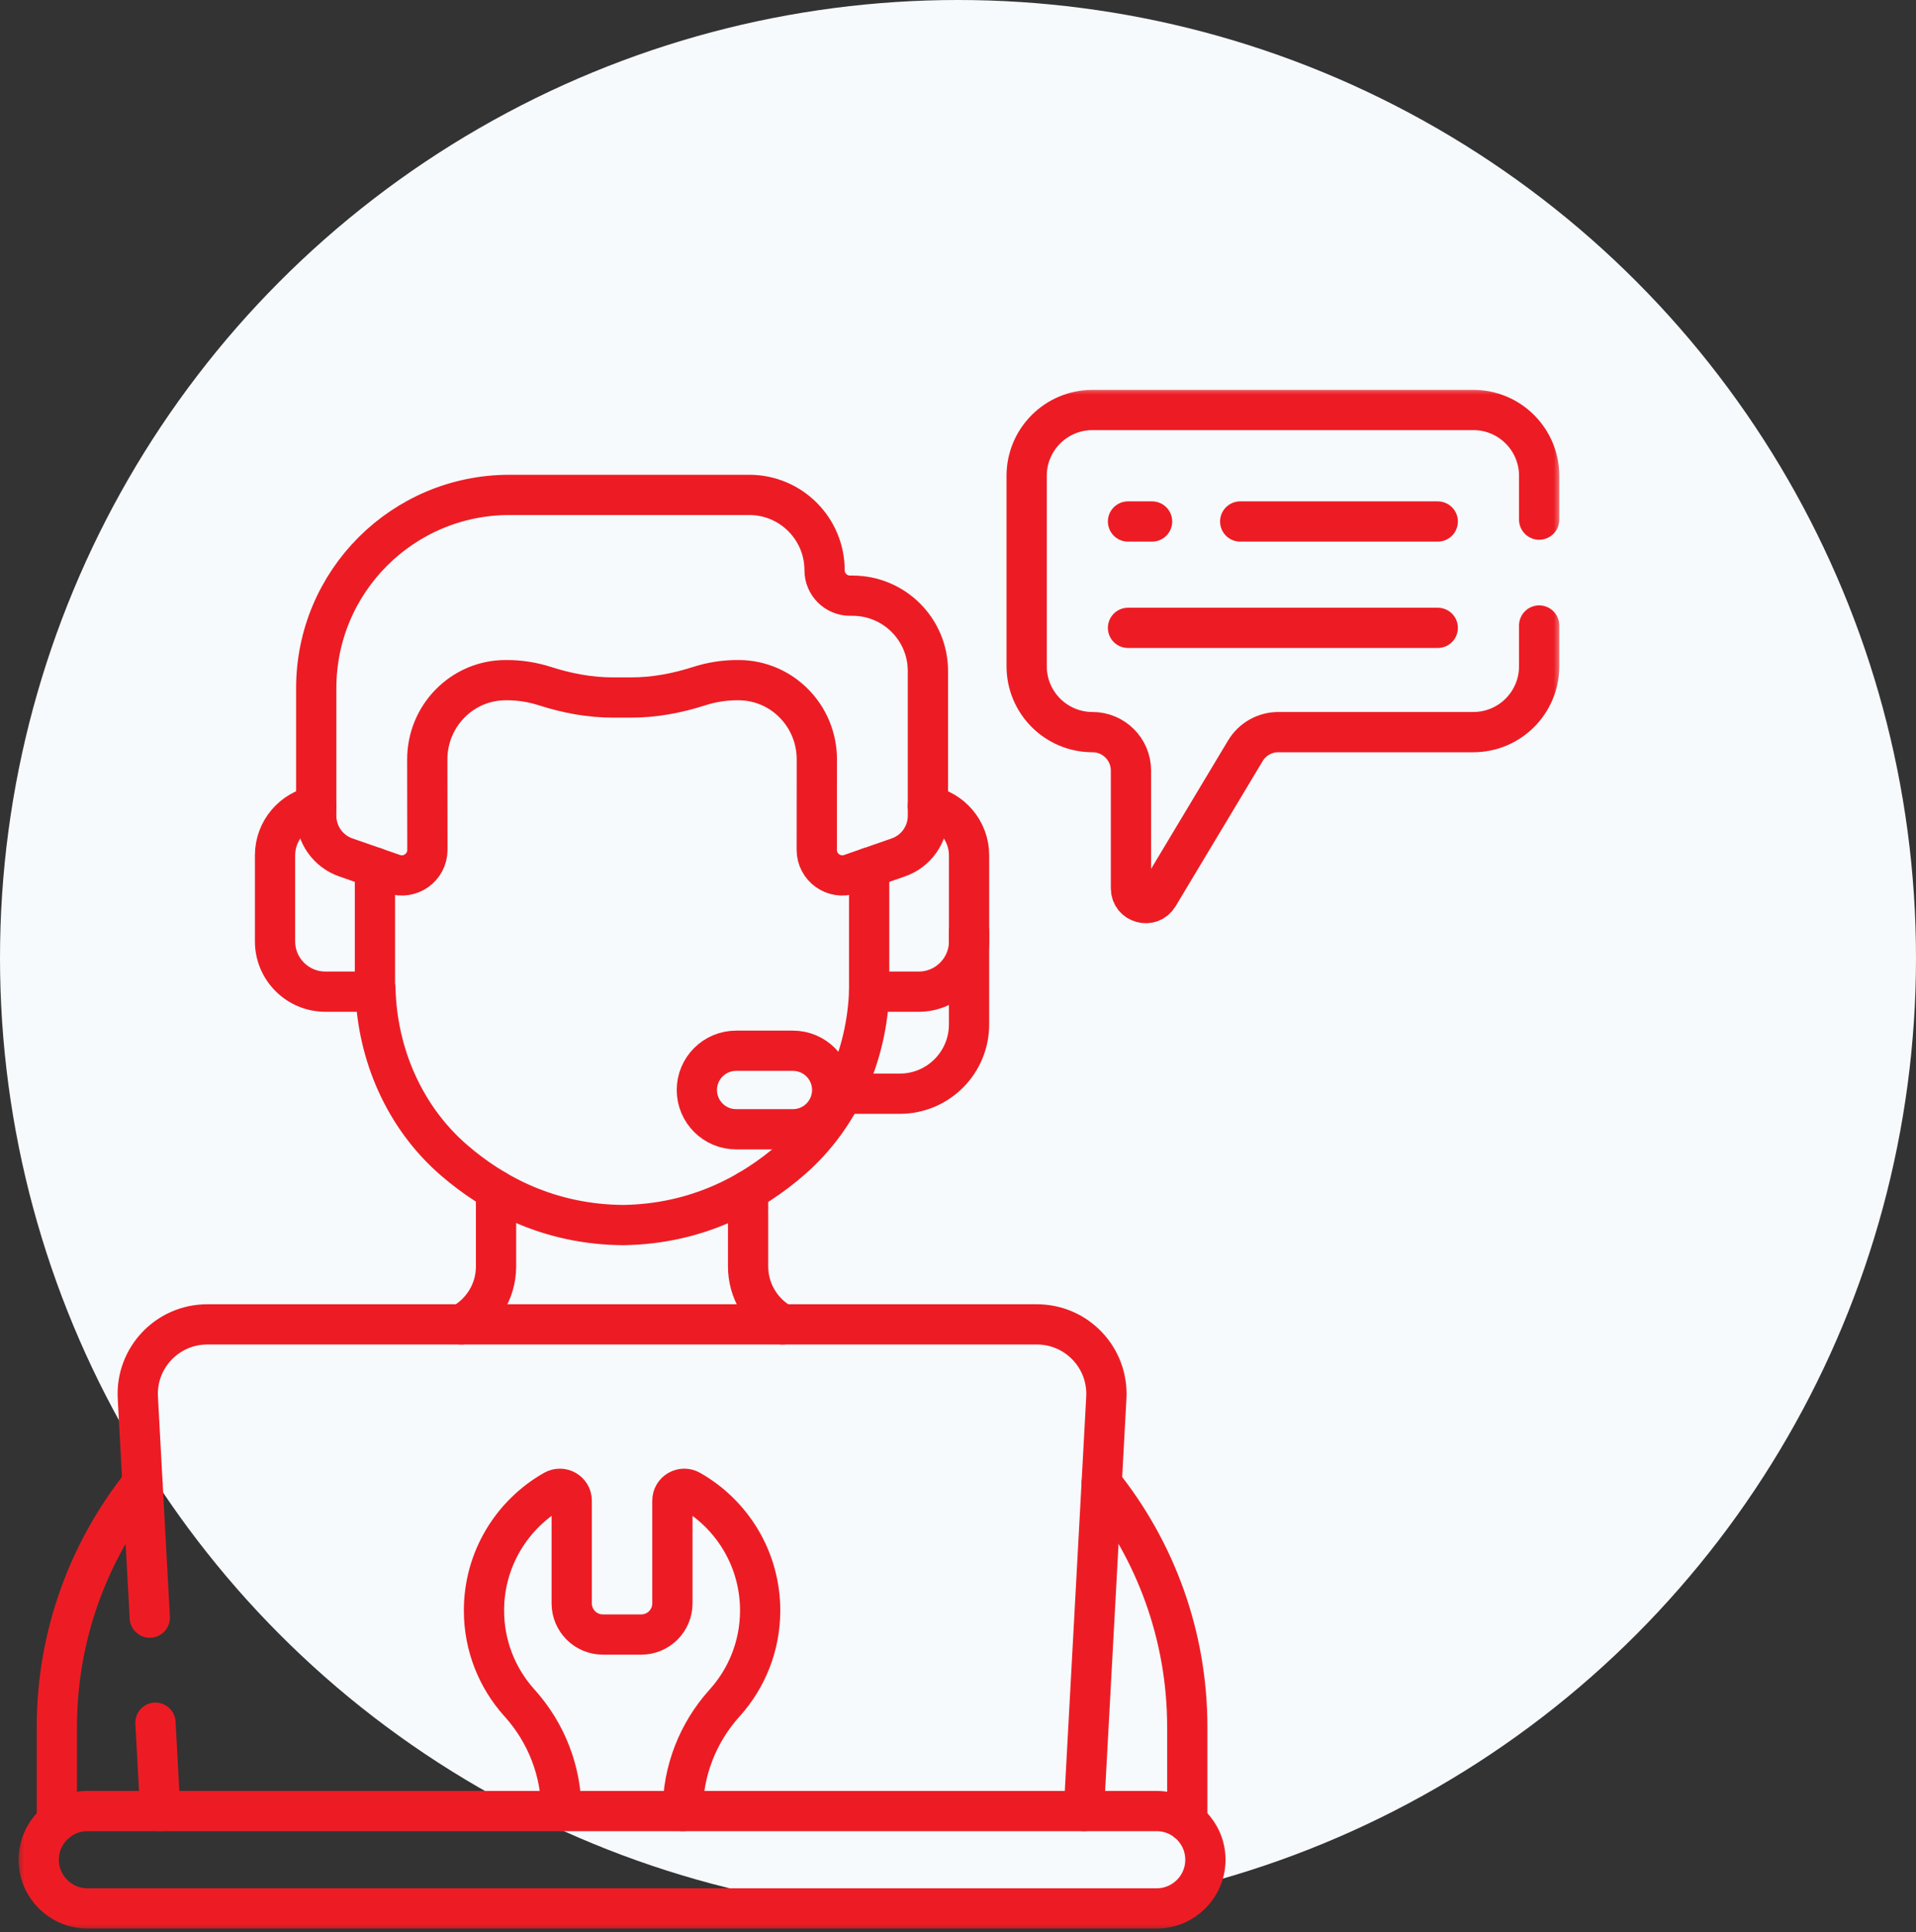 <svg width="119" height="120" viewBox="0 0 119 120" fill="none" xmlns="http://www.w3.org/2000/svg">
<rect x="0" y="0" width="119" height="120" fill="#333333" stroke="none"/>
<circle cx="59.5" cy="59.5" r="59.5" fill="#F6FAFD"/>
<g clip-path="url(#clip0_2020_7)">
<path d="M77.027 32.391H89.297" stroke="#ED1C24" stroke-width="2.5" stroke-miterlimit="10" stroke-linecap="round" stroke-linejoin="round"/>
<path d="M70.059 32.391H71.554" stroke="#ED1C24" stroke-width="2.5" stroke-miterlimit="10" stroke-linecap="round" stroke-linejoin="round"/>
<path d="M70.059 38.997H89.297" stroke="#ED1C24" stroke-width="2.5" stroke-miterlimit="10" stroke-linecap="round" stroke-linejoin="round"/>
<mask id="mask0_2020_7" style="mask-type:luminance" maskUnits="userSpaceOnUse" x="1" y="24" width="96" height="96">
<path d="M1 24H97V120H1V24Z" fill="white"/>
</mask>
<g mask="url(#mask0_2020_7)">
<path d="M60.186 57.875V63.629C60.186 66.005 58.26 67.932 55.883 67.932H52.336" stroke="#ED1C24" stroke-width="2.5" stroke-miterlimit="10" stroke-linecap="round" stroke-linejoin="round"/>
<path d="M71.841 112.488H5.43C3.76 112.488 2.406 113.841 2.406 115.512C2.406 117.181 3.76 118.535 5.43 118.535H71.841C73.511 118.535 74.865 117.181 74.865 115.512C74.865 113.841 73.511 112.488 71.841 112.488Z" stroke="#ED1C24" stroke-width="2.5" stroke-miterlimit="10" stroke-linecap="round" stroke-linejoin="round"/>
<path d="M42.408 112.487C42.408 110.009 43.337 107.627 44.995 105.785C45.007 105.772 45.02 105.758 45.032 105.744C46.388 104.227 47.212 102.225 47.212 100.031C47.212 96.832 45.462 94.043 42.866 92.569C42.374 92.289 41.762 92.641 41.762 93.207V99.588C41.762 100.657 40.895 101.524 39.826 101.524H37.445C36.376 101.524 35.508 100.657 35.508 99.588V93.207C35.508 92.641 34.897 92.289 34.404 92.569C31.809 94.043 30.059 96.832 30.059 100.031C30.059 102.225 30.883 104.227 32.239 105.744C32.251 105.758 32.264 105.772 32.276 105.785C33.934 107.627 34.862 110.009 34.862 112.487" stroke="#ED1C24" stroke-width="2.5" stroke-miterlimit="10" stroke-linecap="round" stroke-linejoin="round"/>
<path d="M9.656 107L9.954 112.487" stroke="#ED1C24" stroke-width="2.5" stroke-miterlimit="10" stroke-linecap="round" stroke-linejoin="round"/>
<path d="M67.318 112.487L68.712 86.811C68.846 84.338 66.878 82.26 64.401 82.26H12.871C10.396 82.26 8.427 84.338 8.561 86.811L9.303 100.473" stroke="#ED1C24" stroke-width="2.5" stroke-miterlimit="10" stroke-linecap="round" stroke-linejoin="round"/>
<path d="M73.74 113.159V107.268C73.74 101.595 71.768 96.312 68.422 92.139" stroke="#ED1C24" stroke-width="2.5" stroke-miterlimit="10" stroke-linecap="round" stroke-linejoin="round"/>
<path d="M8.849 92.139C5.503 96.312 3.531 101.595 3.531 107.268V113.159" stroke="#ED1C24" stroke-width="2.5" stroke-miterlimit="10" stroke-linecap="round" stroke-linejoin="round"/>
<path d="M52.952 36.999H52.794C51.921 36.999 51.213 36.291 51.213 35.419C51.213 32.834 49.119 30.739 46.534 30.739H31.641C25.013 30.739 19.641 36.112 19.641 42.74V50.671C19.641 51.836 20.378 52.873 21.478 53.256L24.434 54.285C25.467 54.645 26.546 53.877 26.545 52.783L26.538 47.191C26.527 44.471 28.696 42.257 31.382 42.245L31.441 42.245C32.264 42.241 33.077 42.369 33.854 42.619C35.23 43.061 36.657 43.329 38.103 43.323H39.168C40.614 43.329 42.041 43.061 43.417 42.619C44.194 42.369 45.008 42.241 45.83 42.245L45.889 42.245C48.576 42.257 50.744 44.471 50.733 47.191L50.728 52.783C50.726 53.877 51.805 54.645 52.838 54.285L55.793 53.256C56.894 52.873 57.631 51.836 57.631 50.671V41.678C57.631 39.094 55.536 36.999 52.952 36.999Z" stroke="#ED1C24" stroke-width="2.5" stroke-miterlimit="10" stroke-linecap="round" stroke-linejoin="round"/>
<path d="M23.289 61.411H23.315C23.419 65.49 25.129 69.41 28.2 72.063C30.672 74.2 34.142 76.059 38.716 76.091C43.29 76.02 46.745 74.131 49.199 71.974C52.187 69.347 53.853 65.515 53.984 61.523" stroke="#ED1C24" stroke-width="2.5" stroke-miterlimit="10" stroke-linecap="round" stroke-linejoin="round"/>
<path d="M19.639 50.055C18.185 50.323 17.082 51.595 17.082 53.127V58.468C17.082 60.194 18.482 61.594 20.208 61.594H23.287V53.887" stroke="#ED1C24" stroke-width="2.5" stroke-miterlimit="10" stroke-linecap="round" stroke-linejoin="round"/>
<path d="M53.982 53.887V61.594H57.061C58.788 61.594 60.187 60.194 60.187 58.468V53.127C60.187 51.595 59.084 50.323 57.63 50.055" stroke="#ED1C24" stroke-width="2.5" stroke-miterlimit="10" stroke-linecap="round" stroke-linejoin="round"/>
<path d="M49.248 70.14H45.719C44.373 70.14 43.281 69.048 43.281 67.702C43.281 66.355 44.373 65.264 45.719 65.264H49.248C50.595 65.264 51.686 66.355 51.686 67.702C51.686 69.048 50.595 70.14 49.248 70.14Z" stroke="#ED1C24" stroke-width="2.5" stroke-miterlimit="10" stroke-linecap="round" stroke-linejoin="round"/>
<path d="M48.608 82.261C47.316 81.56 46.463 80.198 46.463 78.664V73.95" stroke="#ED1C24" stroke-width="2.5" stroke-miterlimit="10" stroke-linecap="round" stroke-linejoin="round"/>
<path d="M30.808 73.935V78.664C30.808 80.224 29.93 81.569 28.658 82.261" stroke="#ED1C24" stroke-width="2.5" stroke-miterlimit="10" stroke-linecap="round" stroke-linejoin="round"/>
<path d="M95.595 32.276V29.554C95.595 27.296 93.764 25.465 91.505 25.465H67.853C65.595 25.465 63.764 27.296 63.764 29.554V41.383C63.764 43.642 65.595 45.473 67.853 45.473C69.172 45.473 70.242 46.542 70.242 47.861V55.177C70.242 56.105 71.465 56.444 71.942 55.647L77.348 46.633C77.78 45.913 78.557 45.473 79.397 45.473H91.505C93.764 45.473 95.595 43.642 95.595 41.383V38.851" stroke="#ED1C24" stroke-width="2.5" stroke-miterlimit="10" stroke-linecap="round" stroke-linejoin="round"/>
</g>
</g>
<defs>
<clipPath id="clip0_2020_7">
<rect width="96" height="96" fill="white" transform="translate(1 24)"/>
</clipPath>
</defs>
</svg>
